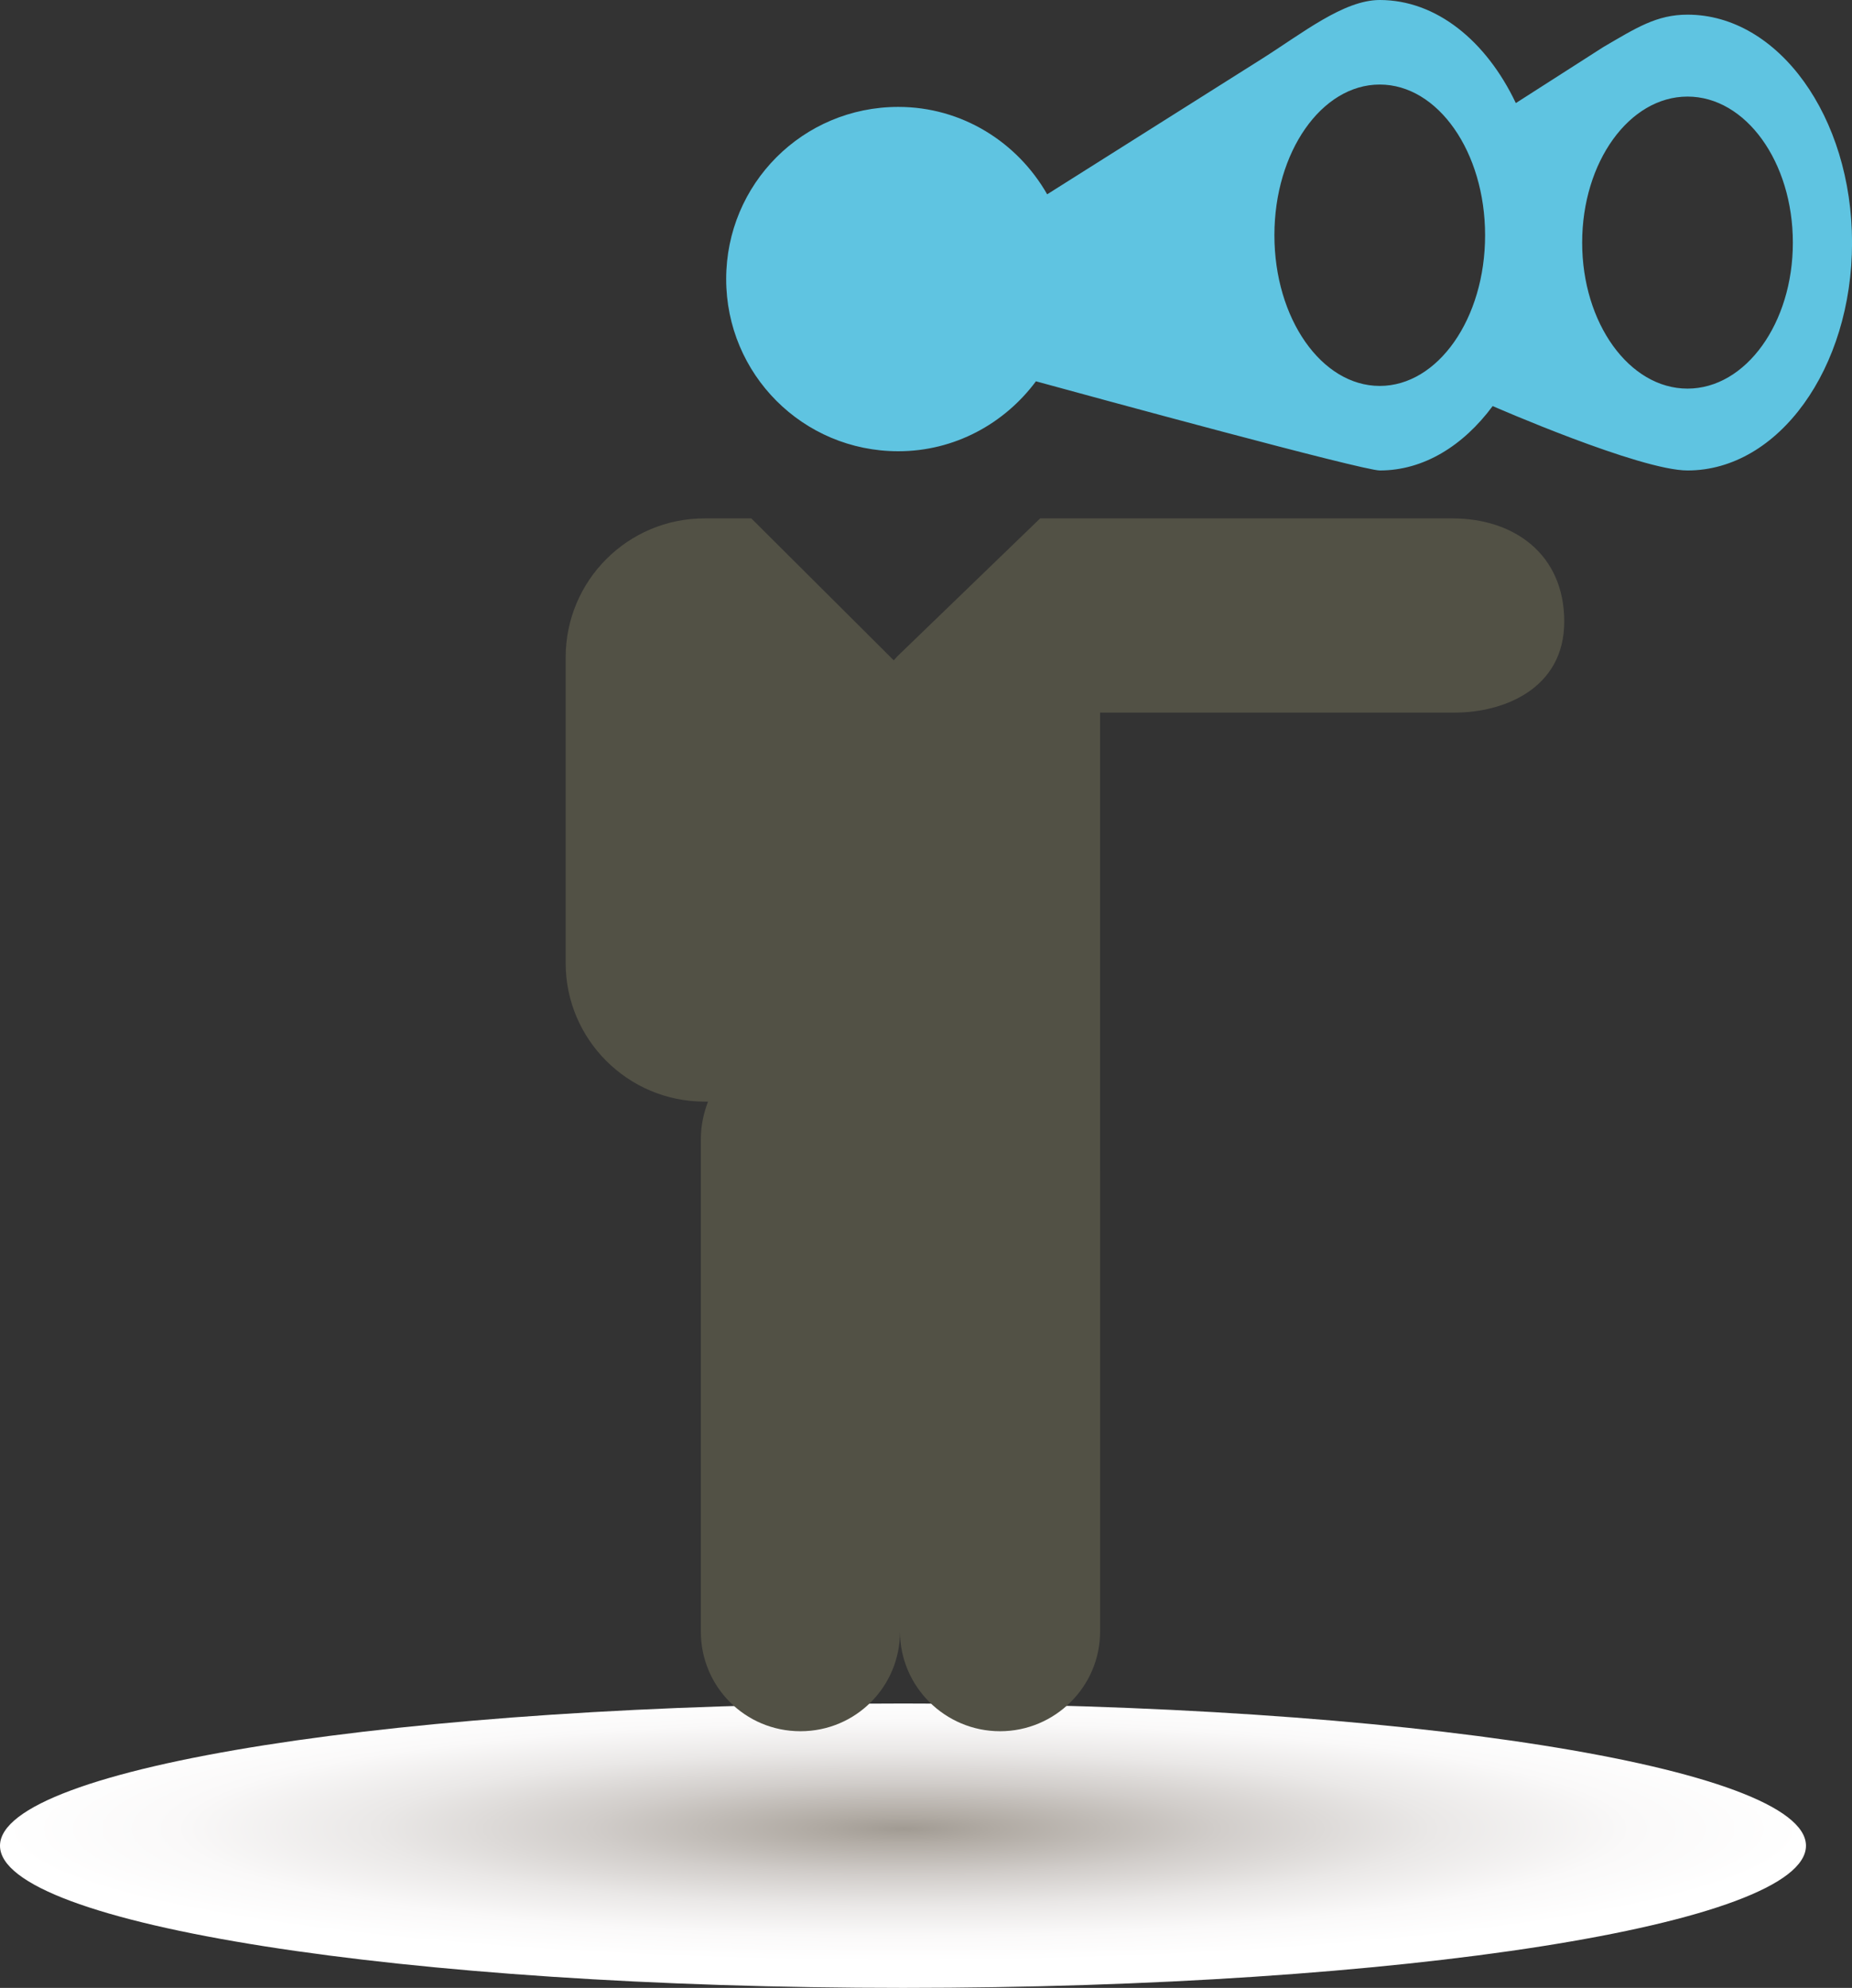 <!-- Generator: Adobe Illustrator 18.1.0, SVG Export Plug-In  -->
<svg version="1.1"
	 xmlns="http://www.w3.org/2000/svg" xmlns:xlink="http://www.w3.org/1999/xlink" xmlns:a="http://ns.adobe.com/AdobeSVGViewerExtensions/3.0/"
	 x="0px" y="0px" width="32.471px" height="34.846px" viewBox="0 0 32.471 34.846" enable-background="new 0 0 32.471 34.846"
	 xml:space="preserve">
<rect x="0" y="0" width="32.471" height="34.846" fill="#333333" stroke="none"/>
<defs>
</defs>
<radialGradient id="SVGID_1_" cx="50.293" cy="871.174" r="9.364" gradientTransform="matrix(1.691 0 0 0.249 -69.199 -184.865)" gradientUnits="userSpaceOnUse">
	<stop  offset="0" style="stop-color:#A19B93"/>
	<stop  offset="0.103" style="stop-color:#B1ABA4"/>
	<stop  offset="0.347" style="stop-color:#D1CDCA"/>
	<stop  offset="0.584" style="stop-color:#EAE8E7"/>
	<stop  offset="0.806" style="stop-color:#FAF9F9"/>
	<stop  offset="1" style="stop-color:#FFFFFF"/>
</radialGradient>
<path fill="url(#SVGID_1_)" d="M31.664,32.354c0,1.379-7.086,2.492-15.829,2.492C7.087,34.846,0,33.732,0,32.354
	c0-1.375,7.087-2.493,15.835-2.493C24.578,29.86,31.664,30.979,31.664,32.354z"/>
<g>
	<path fill="#525145" d="M25.466,9.087c-1.074,0-7.229,0-7.229,0l-2.504,2.418l-0.063,0.07l-2.497-2.488h-0.822
		c-1.343,0-2.433,1.09-2.433,2.434v5.363c0,1.335,1.09,2.426,2.433,2.426h0.063c-0.079,0.205-0.126,0.427-0.126,0.656v8.635
		c0,0.963,0.774,1.746,1.746,1.746s1.746-0.783,1.746-1.746c0,0.963,0.79,1.746,1.754,1.746c0.964,0,1.754-0.783,1.754-1.746V12.491
		c0,0,5.396,0,6.226,0c0.837,0,1.912-0.41,1.912-1.596C27.426,9.711,26.541,9.087,25.466,9.087z"/>
	<path fill="#5FC4E1" d="M29.587,0.257c-0.54,0-0.895,0.229-1.476,0.568l-1.534,0.982C26.059,0.717,25.184,0,24.191,0
		c-0.633,0-1.358,0.584-2.071,1.034c-0.503,0.318-2.846,1.796-3.76,2.372c-0.521-0.912-1.492-1.532-2.61-1.532
		c-1.675,0-3.018,1.35-3.018,3.018c0,1.667,1.343,3.018,3.018,3.018c0.988,0,1.862-0.485,2.413-1.226
		c0.941,0.258,5.725,1.563,6.029,1.563c0.767,0,1.461-0.431,1.979-1.129c0,0,2.579,1.129,3.417,1.129
		c1.593,0,2.884-1.789,2.884-3.994C32.471,2.046,31.18,0.257,29.587,0.257z M24.191,6.765c-1.021,0-1.847-1.183-1.847-2.642
		c0-1.458,0.826-2.641,1.847-2.641c1.021,0,1.847,1.183,1.847,2.641C26.039,5.582,25.212,6.765,24.191,6.765z M29.587,6.812
		c-1.02,0-1.847-1.147-1.847-2.559c0-1.414,0.827-2.56,1.847-2.56c1.021,0,1.847,1.145,1.847,2.56
		C31.435,5.665,30.608,6.812,29.587,6.812z"/>
</g>
</svg>